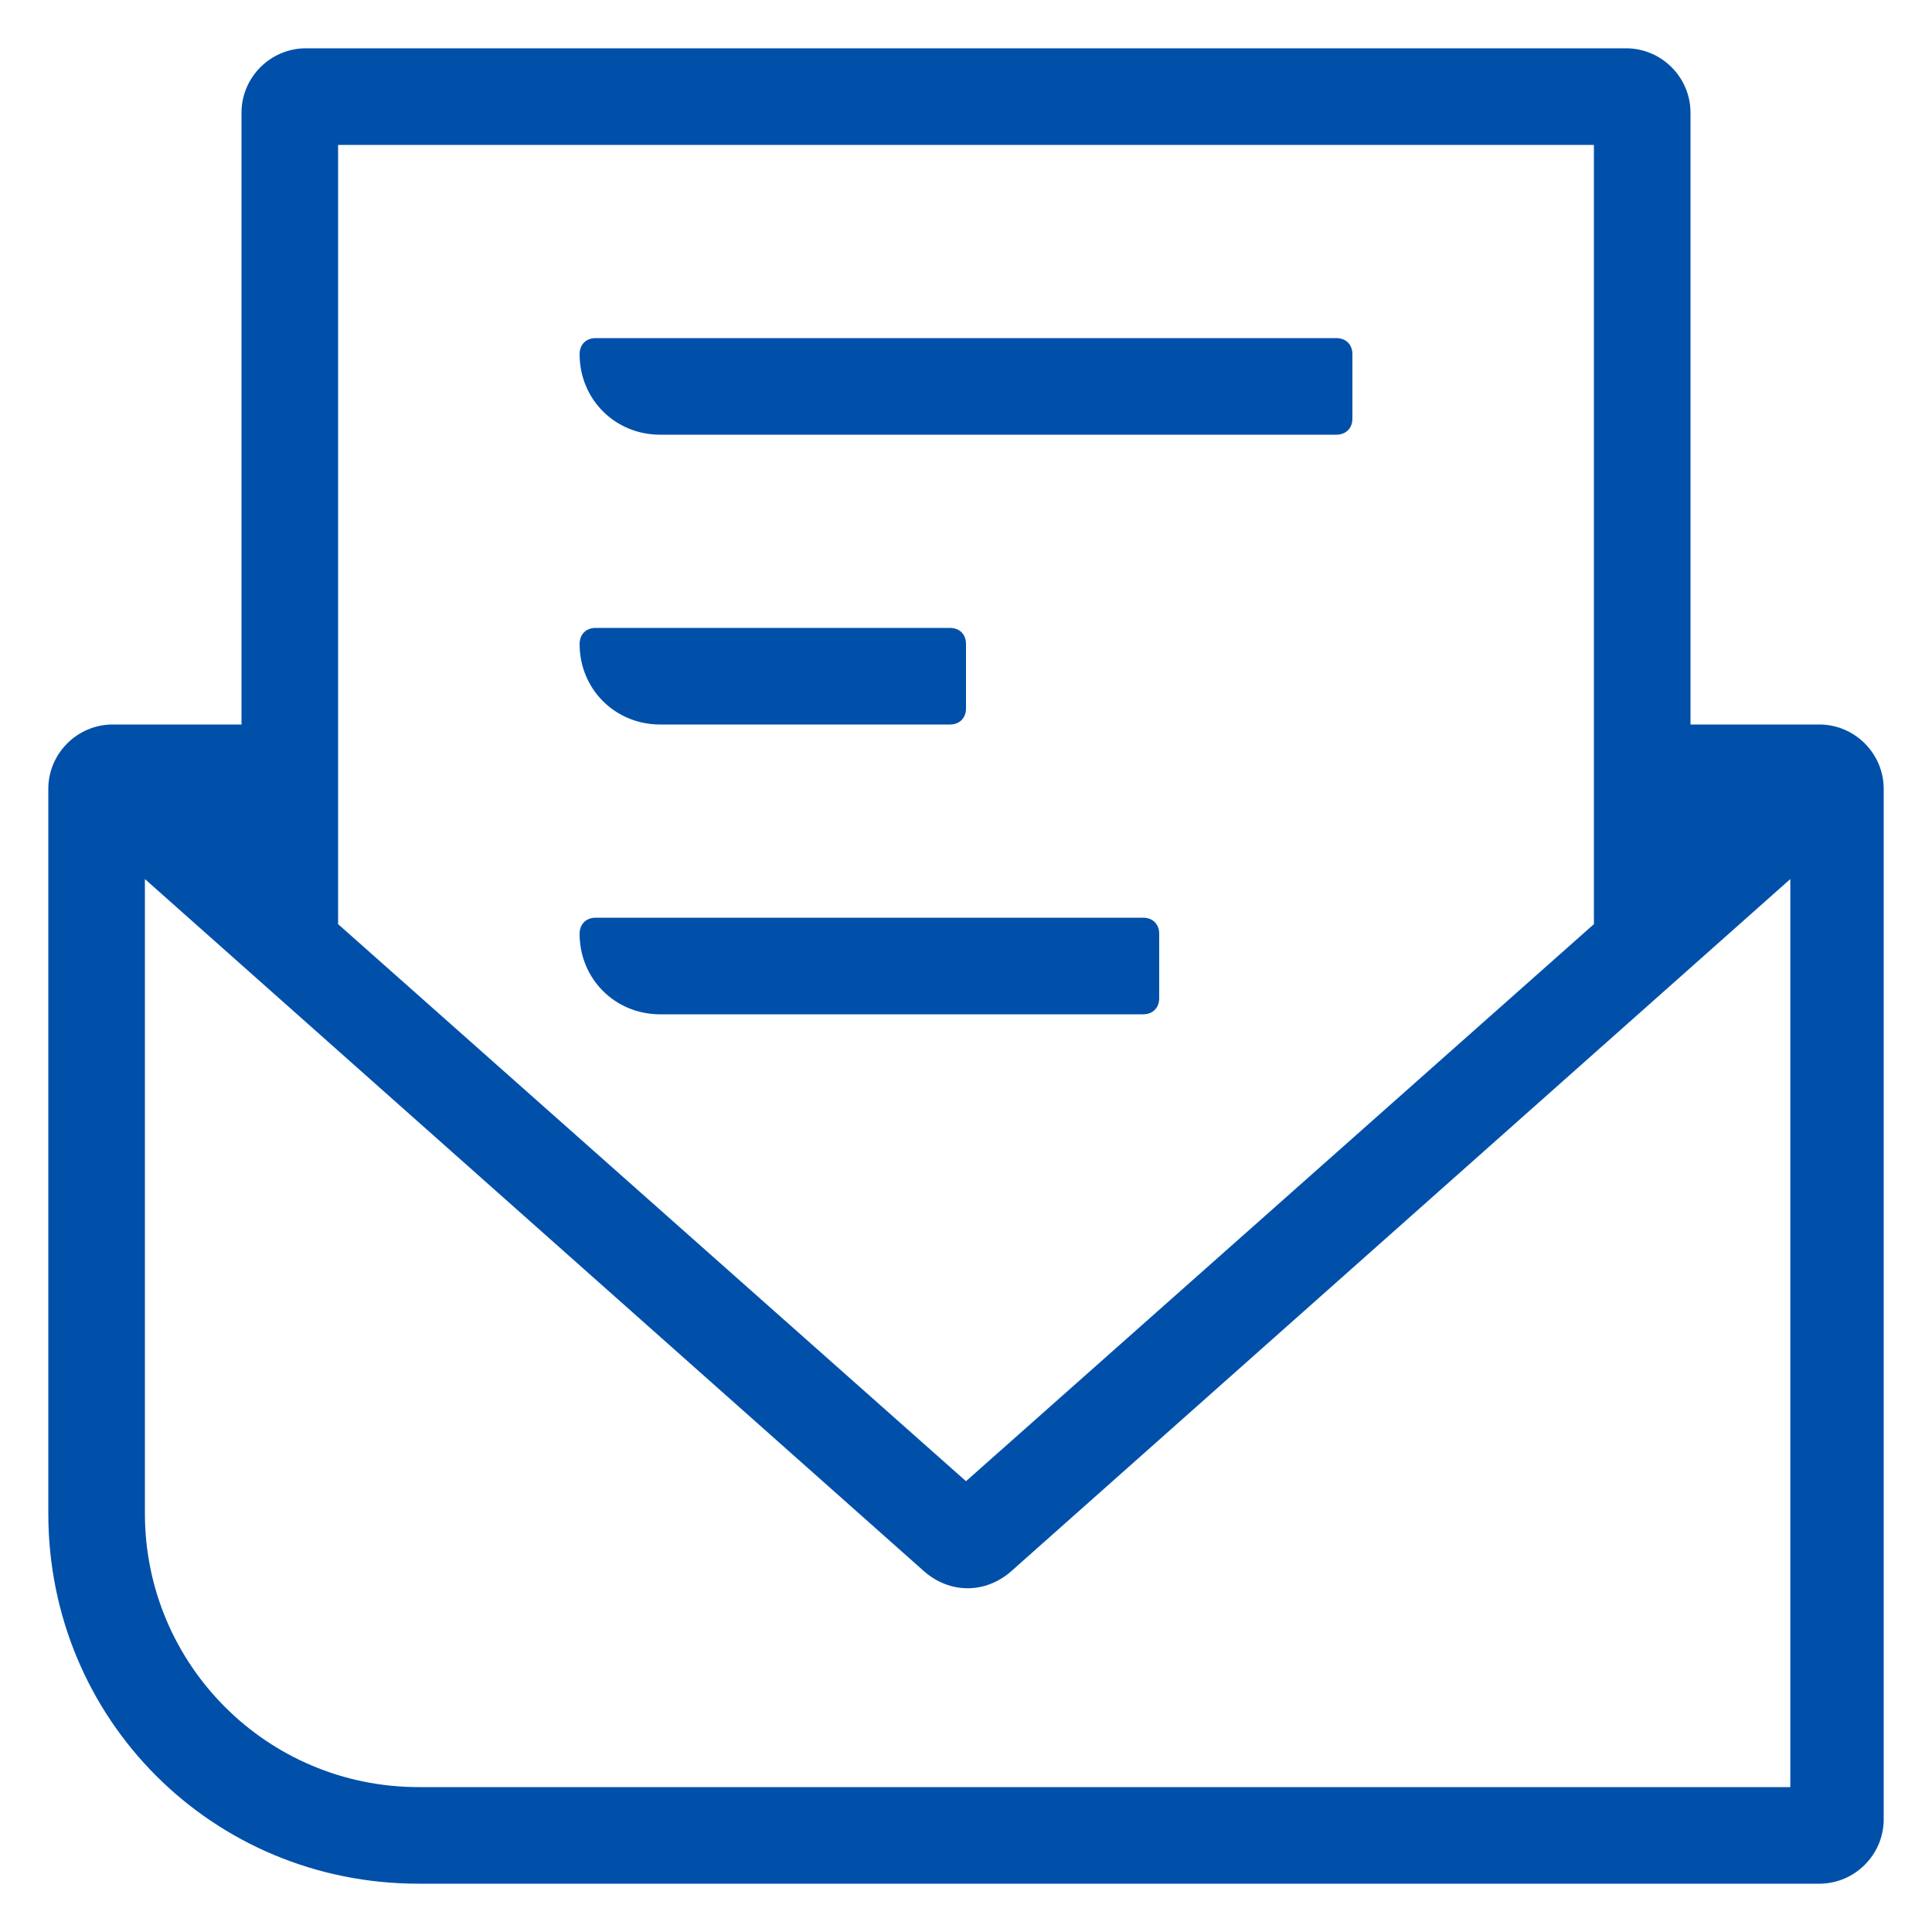 <svg enable-background="new 0 0 60 60" viewBox="0 0 60 60" xmlns="http://www.w3.org/2000/svg"><g fill="#0050aa"><path d="m20.5 13.5h21c.3 0 .5-.2.5-.5v-2c0-.3-.2-.5-.5-.5h-23c-.3 0-.5.2-.5.5 0 1.4 1.1 2.5 2.5 2.5z"/><path d="m20.5 22.5h9c.3 0 .5-.2.5-.5v-2c0-.3-.2-.5-.5-.5h-11c-.3 0-.5.2-.5.5 0 1.4 1.1 2.5 2.5 2.5z"/><path d="m36 31v-2c0-.3-.2-.5-.5-.5h-17c-.3 0-.5.2-.5.5 0 1.4 1.1 2.5 2.5 2.5h15c.3 0 .5-.2.5-.5z"/><path d="m56.5 22.5h-4v-19c0-1.1-.9-2-2-2h-41c-1.1 0-2 .9-2 2v19h-4c-1.1 0-2 .9-2 2v22.5c0 6.4 5.1 11.5 11.5 11.5h43.5c1.1 0 2-.9 2-2v-32c0-1.1-.9-2-2-2zm-46-18h39v24.2l-19.5 17.3-19.5-17.3zm45 51h-42.5c-4.7 0-8.5-3.8-8.5-8.5v-19.7l24.2 21.5c.8.7 1.9.7 2.7 0l24.2-21.5v28.2z"/></g></svg>